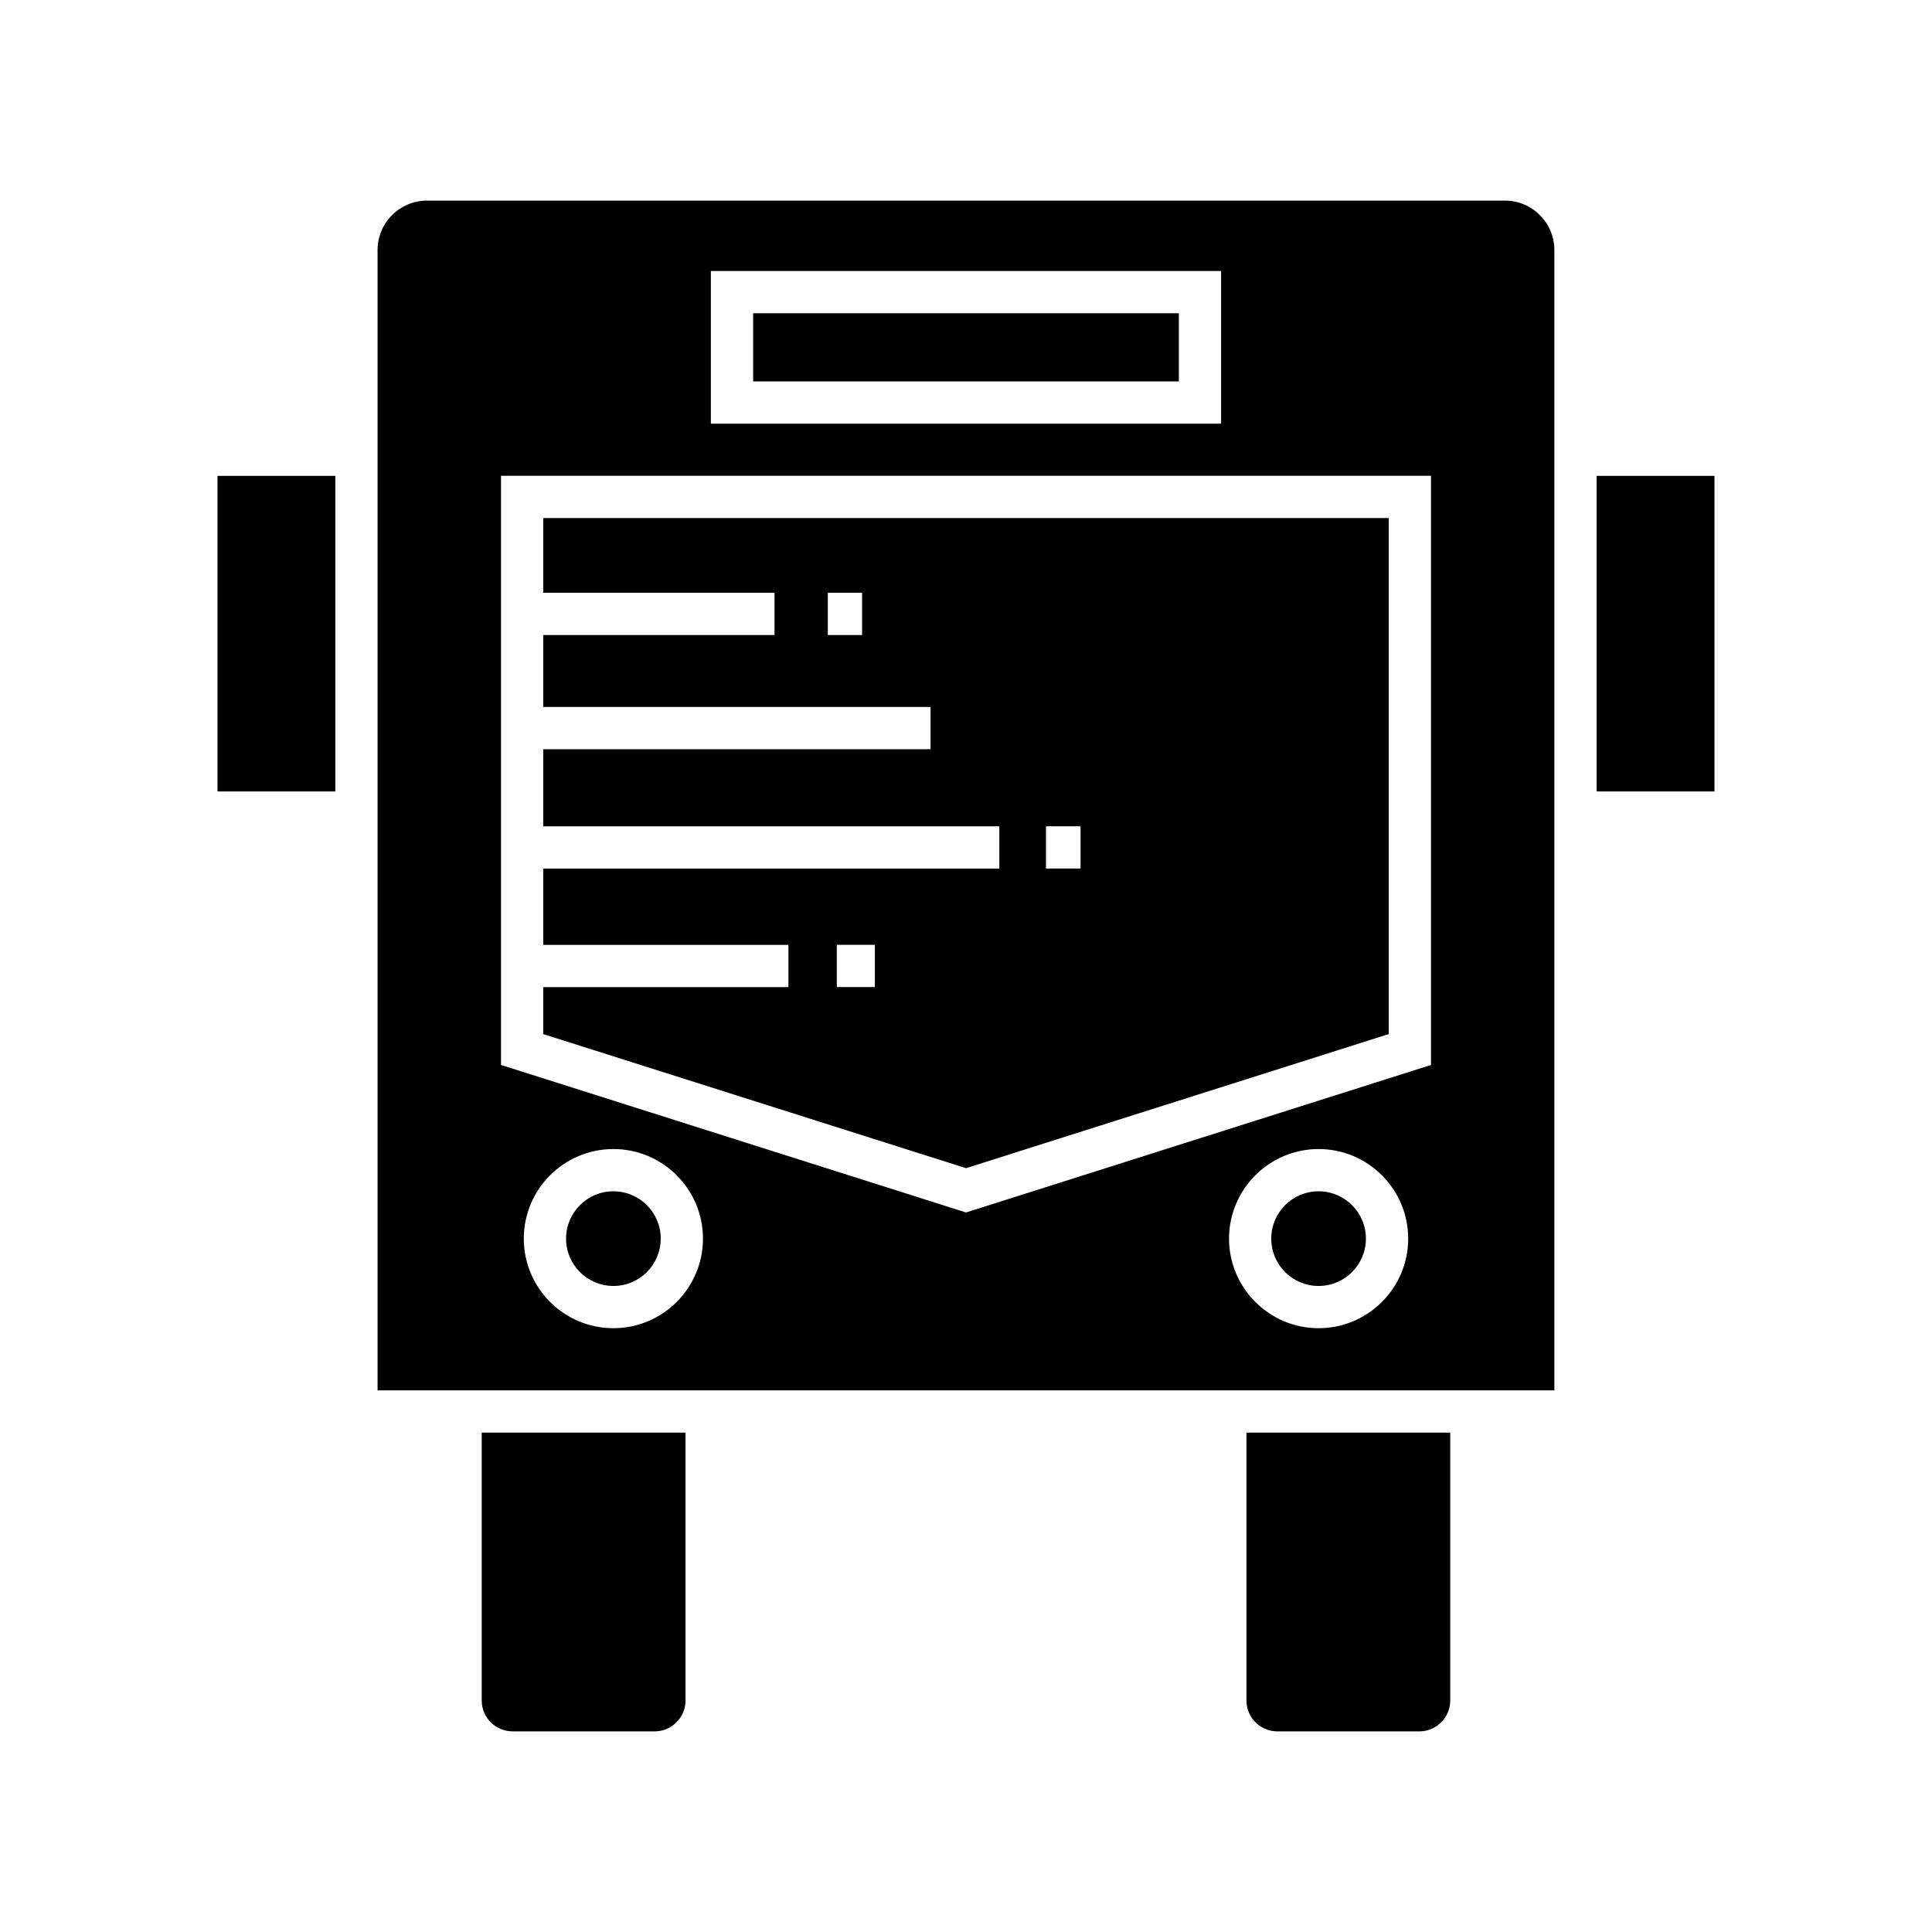 <?xml version="1.0" encoding="UTF-8"?>
<!-- Uploaded to: ICON Repo, www.iconrepo.com, Generator: ICON Repo Mixer Tools -->
<svg fill="#000000" width="800px" height="800px" version="1.1" viewBox="144 144 512 512" xmlns="http://www.w3.org/2000/svg">
 <g>
  <path d="m201.64 270.11h31.23v83.629h-31.23z"/>
  <path d="m271.66 594.65c0 4.508 3.676 8.184 8.188 8.184h37.633c4.516 0 8.188-3.676 8.188-8.184l0.004-70.988h-54.012z"/>
  <path d="m474.32 594.65c0 4.508 3.676 8.184 8.188 8.184h37.633c4.516 0 8.188-3.676 8.188-8.184l0.004-70.988h-54.012z"/>
  <path d="m567.12 270.11h31.23v83.629h-31.23z"/>
  <path d="m505.98 472.25c0 6.926-5.613 12.543-12.543 12.543-6.926 0-12.543-5.617-12.543-12.543 0-6.93 5.617-12.543 12.543-12.543 6.93 0 12.543 5.613 12.543 12.543"/>
  <path d="m319.1 472.25c0 6.926-5.613 12.543-12.543 12.543-6.926 0-12.543-5.617-12.543-12.543 0-6.93 5.617-12.543 12.543-12.543 6.93 0 12.543 5.613 12.543 12.543"/>
  <path d="m343.59 227.02h112.82v18.055h-112.82z"/>
  <path d="m512.03 418.04v-136.75h-224.07v19.805h61.297v11.195l-61.297 0.004v19.062h102.65v11.195h-102.65v20.43h120.87v11.195h-120.87v20.223h64.977v11.195h-64.977v12.449l112.04 35.535zm-139.57-105.75h-9.082v-11.195h9.082zm48.734 50.688h9.164v11.195h-9.164zm-45.352 42.613h-10.074v-11.195h10.074z"/>
  <path d="m542.83 197.16h-285.67c-7.223 0-13.098 5.875-13.098 13.098v302.21h311.86v-302.21c0-7.223-5.875-13.098-13.098-13.098zm-210.44 18.656h135.21v40.449h-135.21zm-25.836 280.17c-13.094 0-23.742-10.648-23.742-23.742 0-13.086 10.648-23.734 23.742-23.734 13.086 0 23.738 10.648 23.738 23.734 0 13.094-10.648 23.742-23.738 23.742zm186.89 0c-13.086 0-23.738-10.648-23.738-23.742 0-13.086 10.648-23.734 23.738-23.734 13.094 0 23.742 10.648 23.742 23.734 0 13.094-10.648 23.742-23.742 23.742zm29.785-69.758-123.23 39.09-123.23-39.094v-156.13h246.46z"/>
 </g>
</svg>